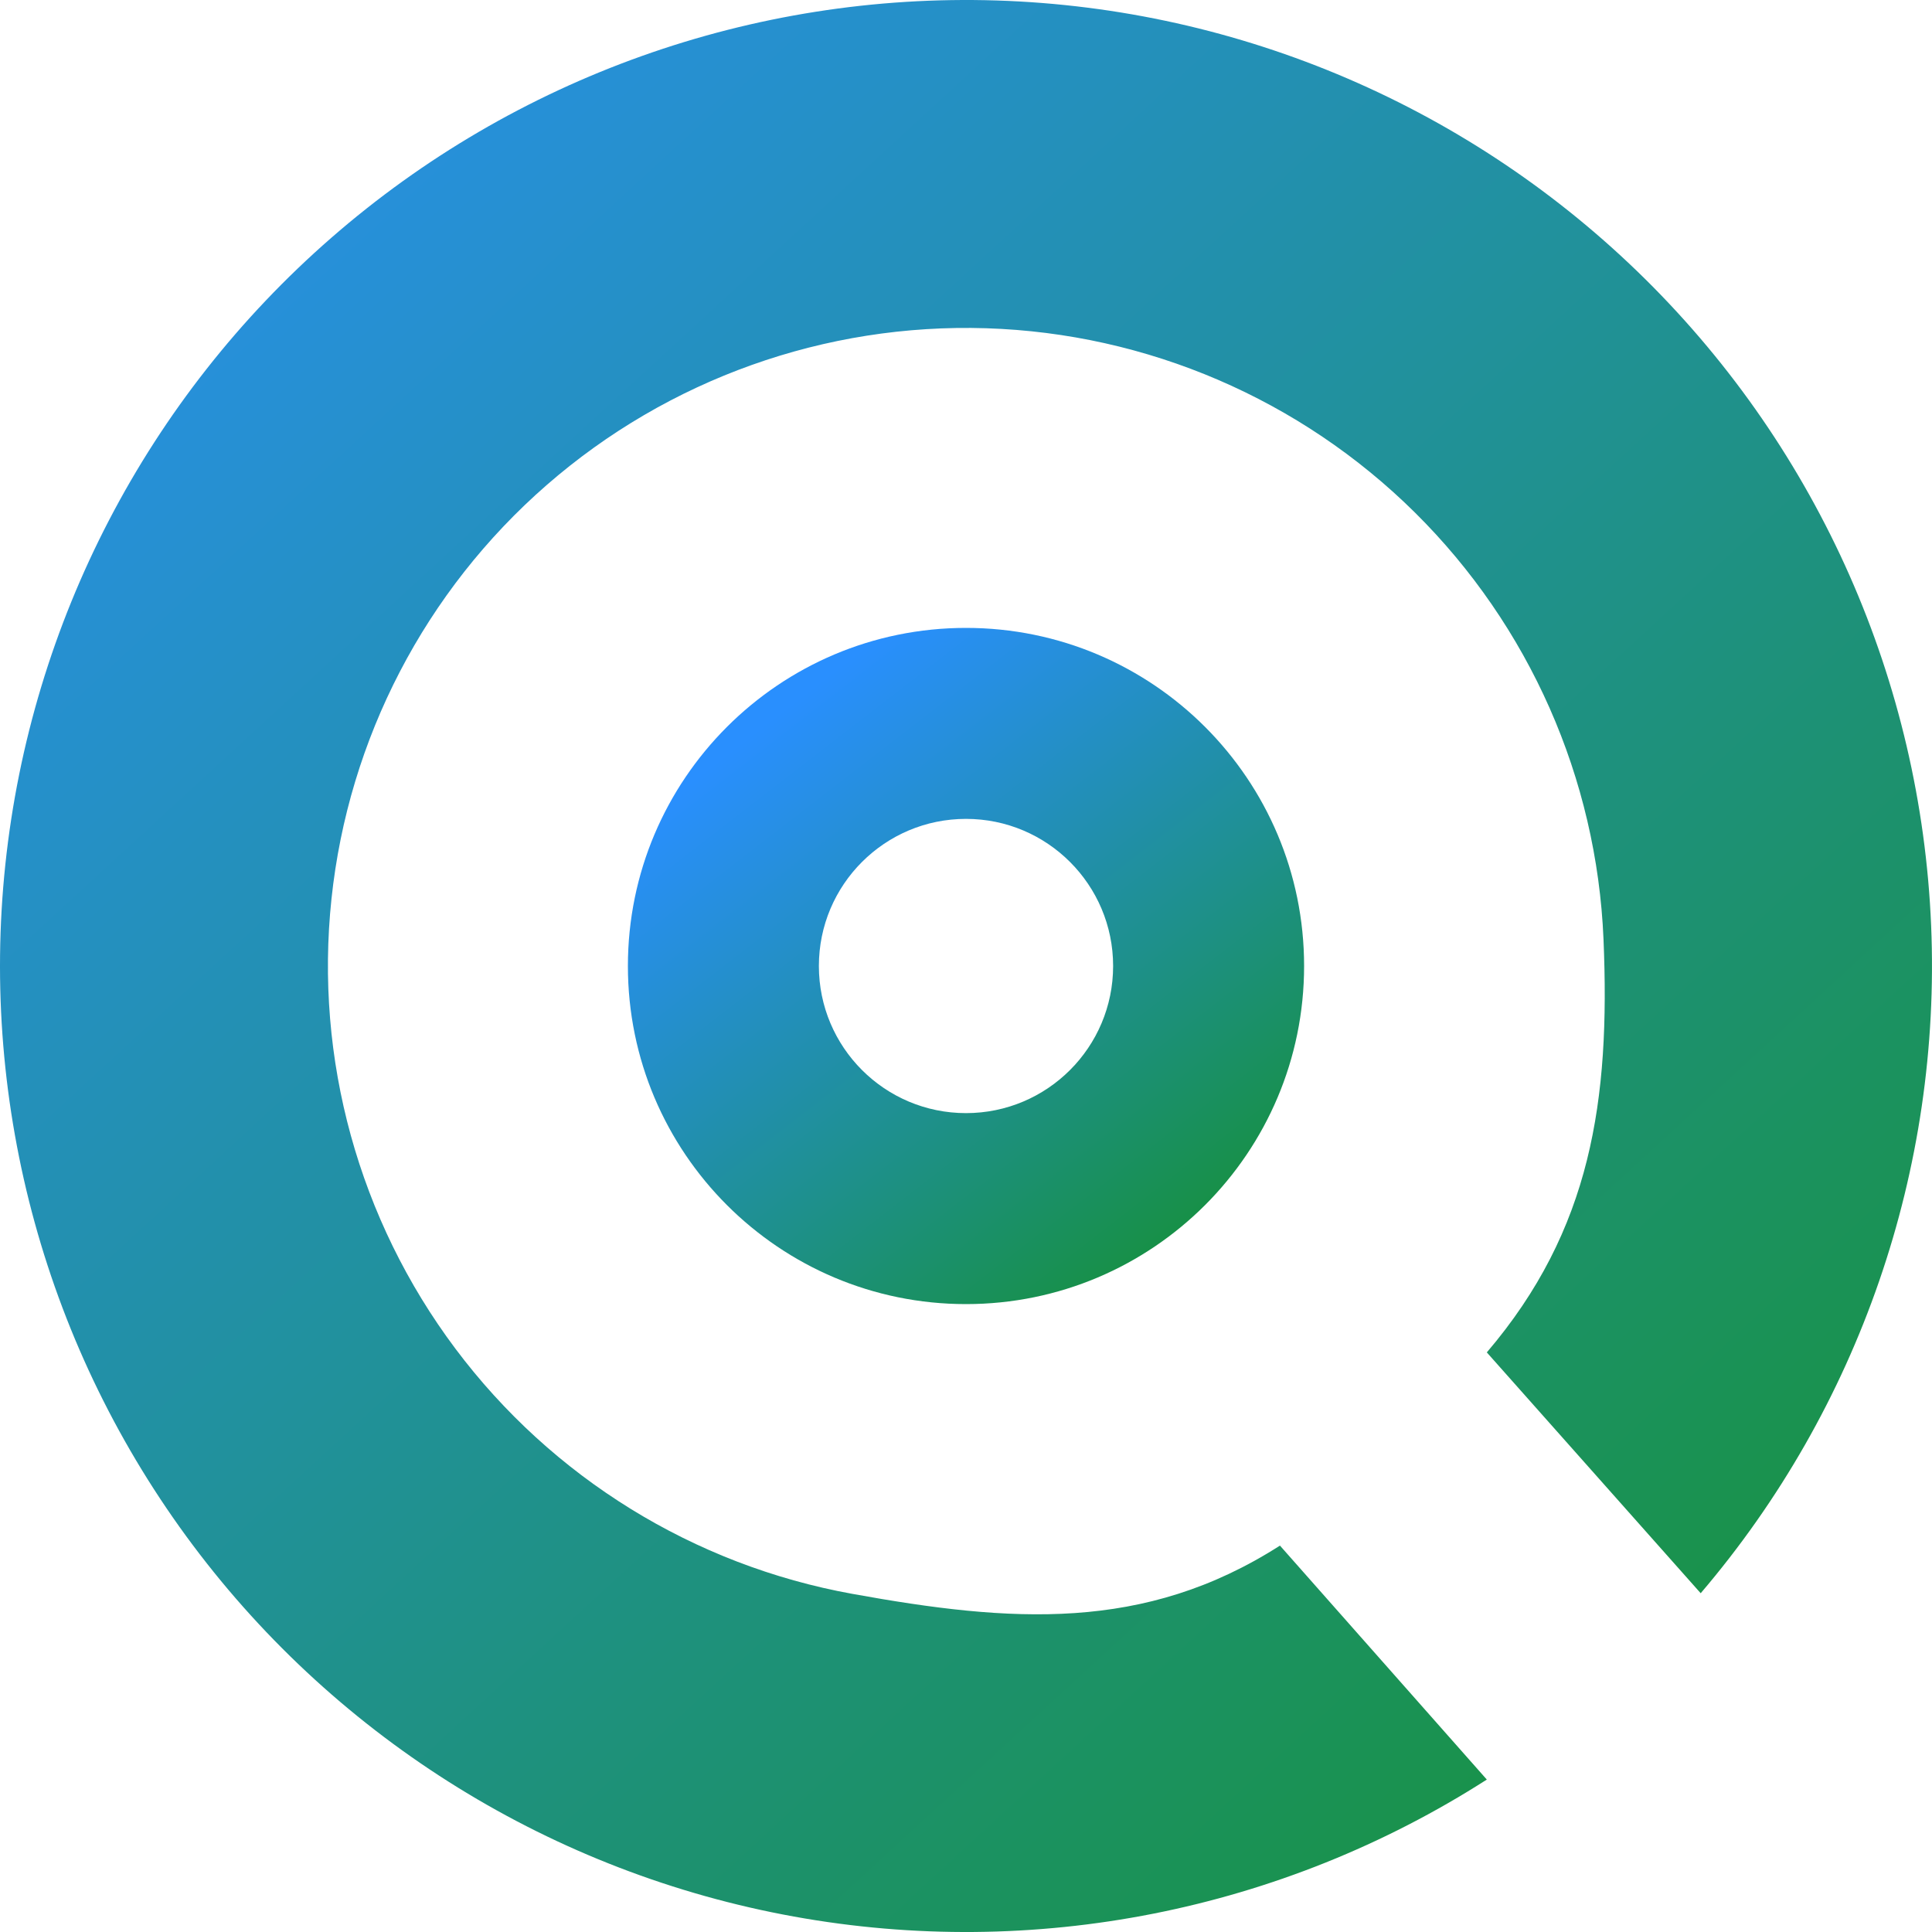 <svg width="40" height="40" viewBox="0 0 40 40" fill="none" xmlns="http://www.w3.org/2000/svg">
<path d="M35.211 32.986C38.489 29.145 40.194 24.207 39.982 19.162C39.771 14.117 37.659 9.339 34.07 5.786C30.482 2.234 25.682 0.17 20.635 0.01C15.588 -0.15 10.668 1.604 6.861 4.922C3.054 8.239 0.643 12.873 0.111 17.895C-0.42 22.916 0.967 27.953 3.995 31.994C7.023 36.034 11.468 38.78 16.436 39.68C21.405 40.58 26.53 39.567 30.783 36.844L26.5 32C23.691 33.798 20.928 33.594 17.646 32.999C14.364 32.405 11.428 30.591 9.428 27.922C7.428 25.253 6.511 21.926 6.863 18.609C7.214 15.293 8.806 12.231 11.321 10.04C13.836 7.849 17.086 6.69 20.42 6.796C23.753 6.902 26.924 8.265 29.294 10.611C31.664 12.958 33.059 16.114 33.199 19.447C33.339 22.779 32.948 25.463 30.783 28L35.211 32.986Z" fill="url(#paint0_linear_80_991)"/>
<path d="M27 20C27 23.866 23.866 27 20 27C16.134 27 13 23.866 13 20C13 16.134 16.134 13 20 13C23.866 13 27 16.134 27 20ZM16.954 20C16.954 21.682 18.318 23.046 20 23.046C21.682 23.046 23.046 21.682 23.046 20C23.046 18.318 21.682 16.954 20 16.954C18.318 16.954 16.954 18.318 16.954 20Z" fill="url(#paint1_linear_80_991)"/>
<defs>
<linearGradient id="paint0_linear_80_991" x1="-1" y1="-1.5" x2="33.5" y2="36" gradientUnits="userSpaceOnUse">
<stop stop-color="#2A8FFD"/>
<stop offset="1" stop-color="#199248"/>
</linearGradient>
<linearGradient id="paint1_linear_80_991" x1="16.15" y1="14.75" x2="24.55" y2="25.6" gradientUnits="userSpaceOnUse">
<stop stop-color="#298FFE"/>
<stop offset="1" stop-color="#179045"/>
</linearGradient>
</defs>
</svg>
